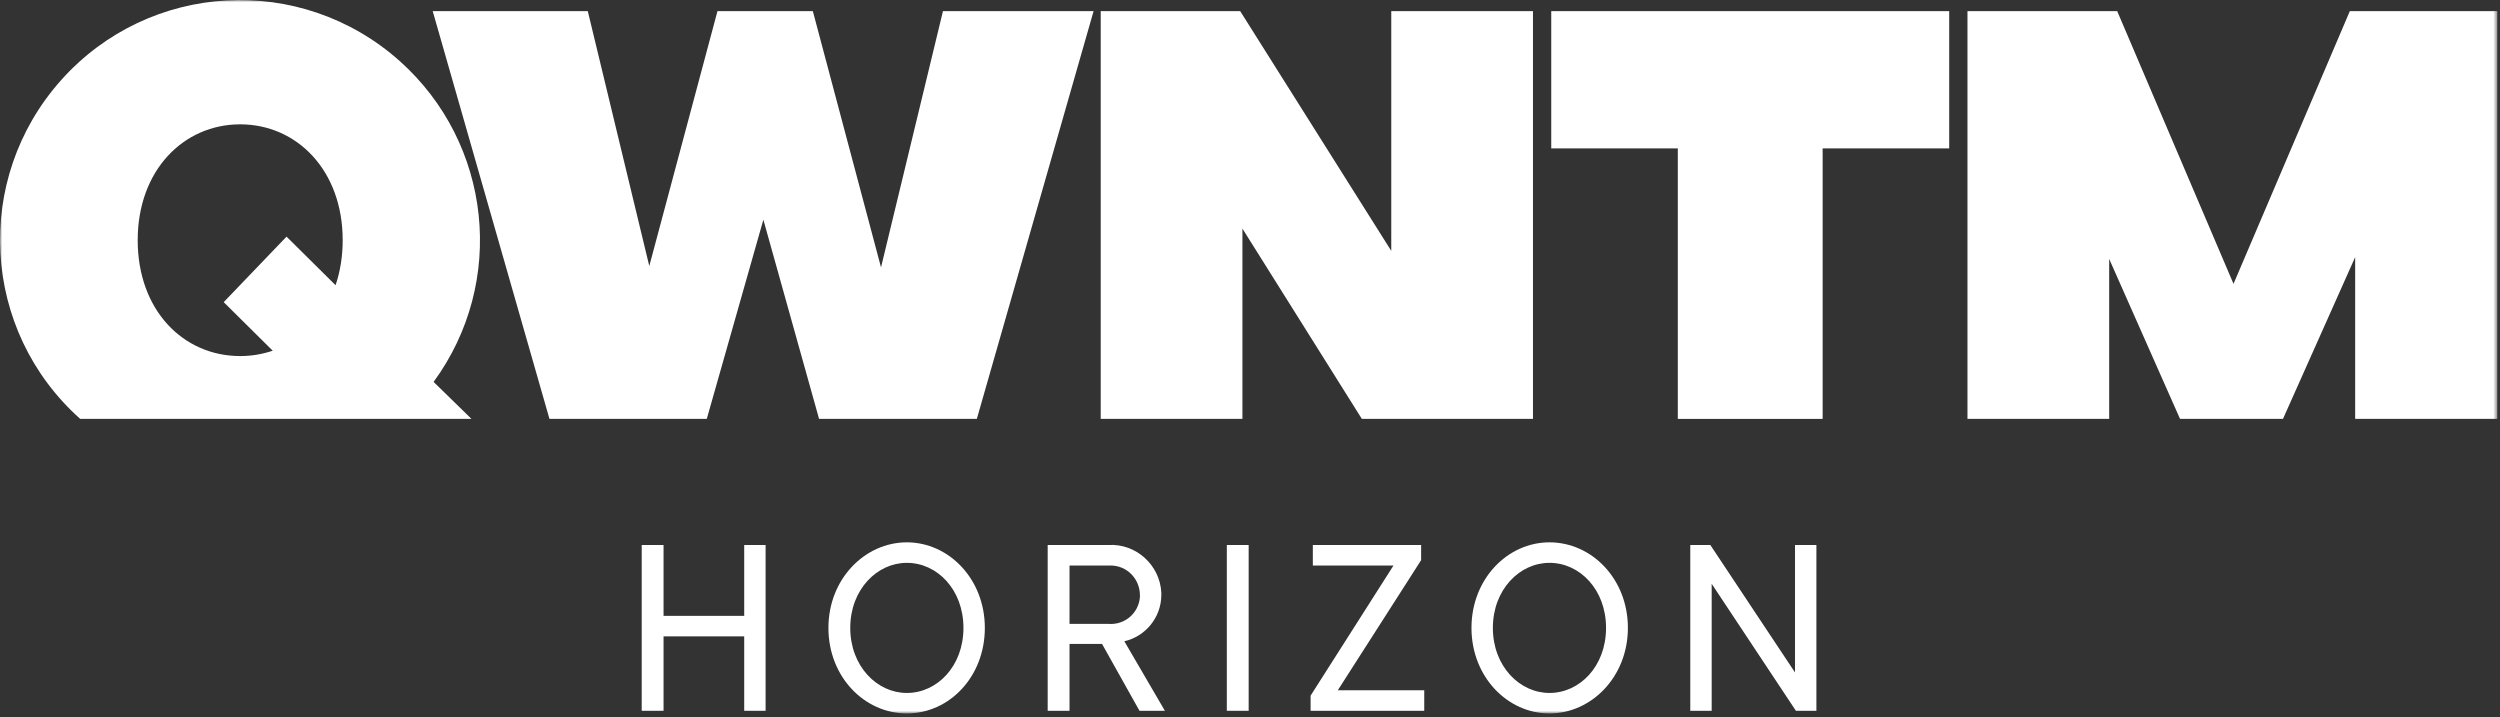 <svg xmlns="http://www.w3.org/2000/svg" width="561" height="161" viewBox="0 0 561 161" fill="none"><rect x="0" y="0" width="561" height="161" fill="#333333" stroke="none"/><g clip-path="url(#clip0_1229_32)"><mask id="mask0_1229_32" style="mask-type:luminance" maskUnits="userSpaceOnUse" x="0" y="0" width="561" height="161"><path d="M560.4 0H0V160.1H560.4V0Z" fill="white"></path></mask><g mask="url(#mask0_1229_32)"><path d="M203.498 121.7C194.098 121.7 185.898 129.9 185.898 140.9C185.898 151.9 193.998 160.1 203.498 160.1C212.998 160.1 220.998 151.9 220.998 140.9C220.998 129.9 212.898 121.7 203.498 121.7ZM203.498 155.5C196.798 155.5 190.798 149.5 190.798 140.9C190.798 132.3 196.798 126.3 203.498 126.3C210.298 126.3 216.198 132.3 216.198 140.9C216.198 149.5 210.298 155.5 203.498 155.5Z" fill="white"></path><path d="M167 138.2H148.9V122.3H144V159.5H148.9V142.8H167V159.5H171.8V122.3H167V138.2Z" fill="white"></path><path d="M402.799 122.3V150.9L383.799 122.3H379.299V159.5H384.099V131L402.999 159.5H407.599V122.3H402.799Z" fill="white"></path><path d="M318.9 125.7V122.3H294.6V126.9H312.7L294.1 156.1V159.5H319.6V154.9H300.2L318.9 125.7Z" fill="white"></path><path d="M347.699 121.7C338.299 121.7 330.199 129.9 330.199 140.9C330.199 151.9 338.299 160.1 347.699 160.1C357.099 160.1 365.299 151.9 365.299 140.9C365.299 129.9 357.199 121.7 347.699 121.7ZM347.699 155.5C340.999 155.5 334.999 149.5 334.999 140.9C334.999 132.3 340.999 126.3 347.699 126.3C354.499 126.3 360.399 132.3 360.399 140.9C360.399 149.5 354.499 155.5 347.699 155.5Z" fill="white"></path><path d="M260.6 133.5C260.6 133.3 260.6 133.2 260.6 133C260.3 126.8 254.9 121.9 248.7 122.3H235.1V159.5H240V144.5H247.3L255.7 159.5H261.4L252.3 143.9C257.1 142.8 260.6 138.5 260.6 133.5ZM240 140V126.9H248.7C248.9 126.9 249 126.9 249.2 126.9C252.9 126.9 255.8 129.9 255.8 133.6C255.8 133.7 255.8 133.9 255.8 134C255.5 137.6 252.4 140.3 248.7 140H240Z" fill="white"></path><path d="M280.199 122.3H275.299V159.5H280.199V122.3Z" fill="white"></path><path d="M89.699 13.7C67.499 -6.1 33.499 -4.2 13.699 18C-6.101 40.2 -4.201 74.2 17.999 94H105.799L97.299 85.7C113.699 63.3 110.399 32.2 89.699 13.7ZM75.299 64L64.299 53.1L50.199 67.8L61.199 78.7C58.799 79.5 56.399 79.9 53.899 79.9C41.099 79.9 30.899 69.6 30.899 53.9C30.899 38.2 41.199 27.9 53.899 27.9C66.599 27.9 76.899 38.2 76.899 53.9C76.899 57.3 76.399 60.8 75.299 64Z" fill="white"></path><path d="M197.7 60L182.4 2.5H161L145.7 59.7L131.9 2.5H97.1L123.3 94H158.6L171.3 49.3L183.8 94H219.2L245.4 2.5H211.6L197.7 60Z" fill="white"></path><path d="M348.1 33.3H376.5V94H409V33.3H437.4V2.5H348.1V33.3Z" fill="white"></path><path d="M312.2 56.3L278.3 2.5H247V94H278.8V51.3L305.6 94H344V2.5H312.2V56.3Z" fill="white"></path><path d="M527.3 2.5L501.2 63.7L475.1 2.5H441.5V94H473.3V58.1L489.2 94H512.3L528.5 57.7V94H560.4V2.5H527.3Z" fill="white"></path></g></g><defs><clipPath id="clip0_1229_32"><rect width="561" height="161" fill="white"></rect></clipPath></defs></svg>